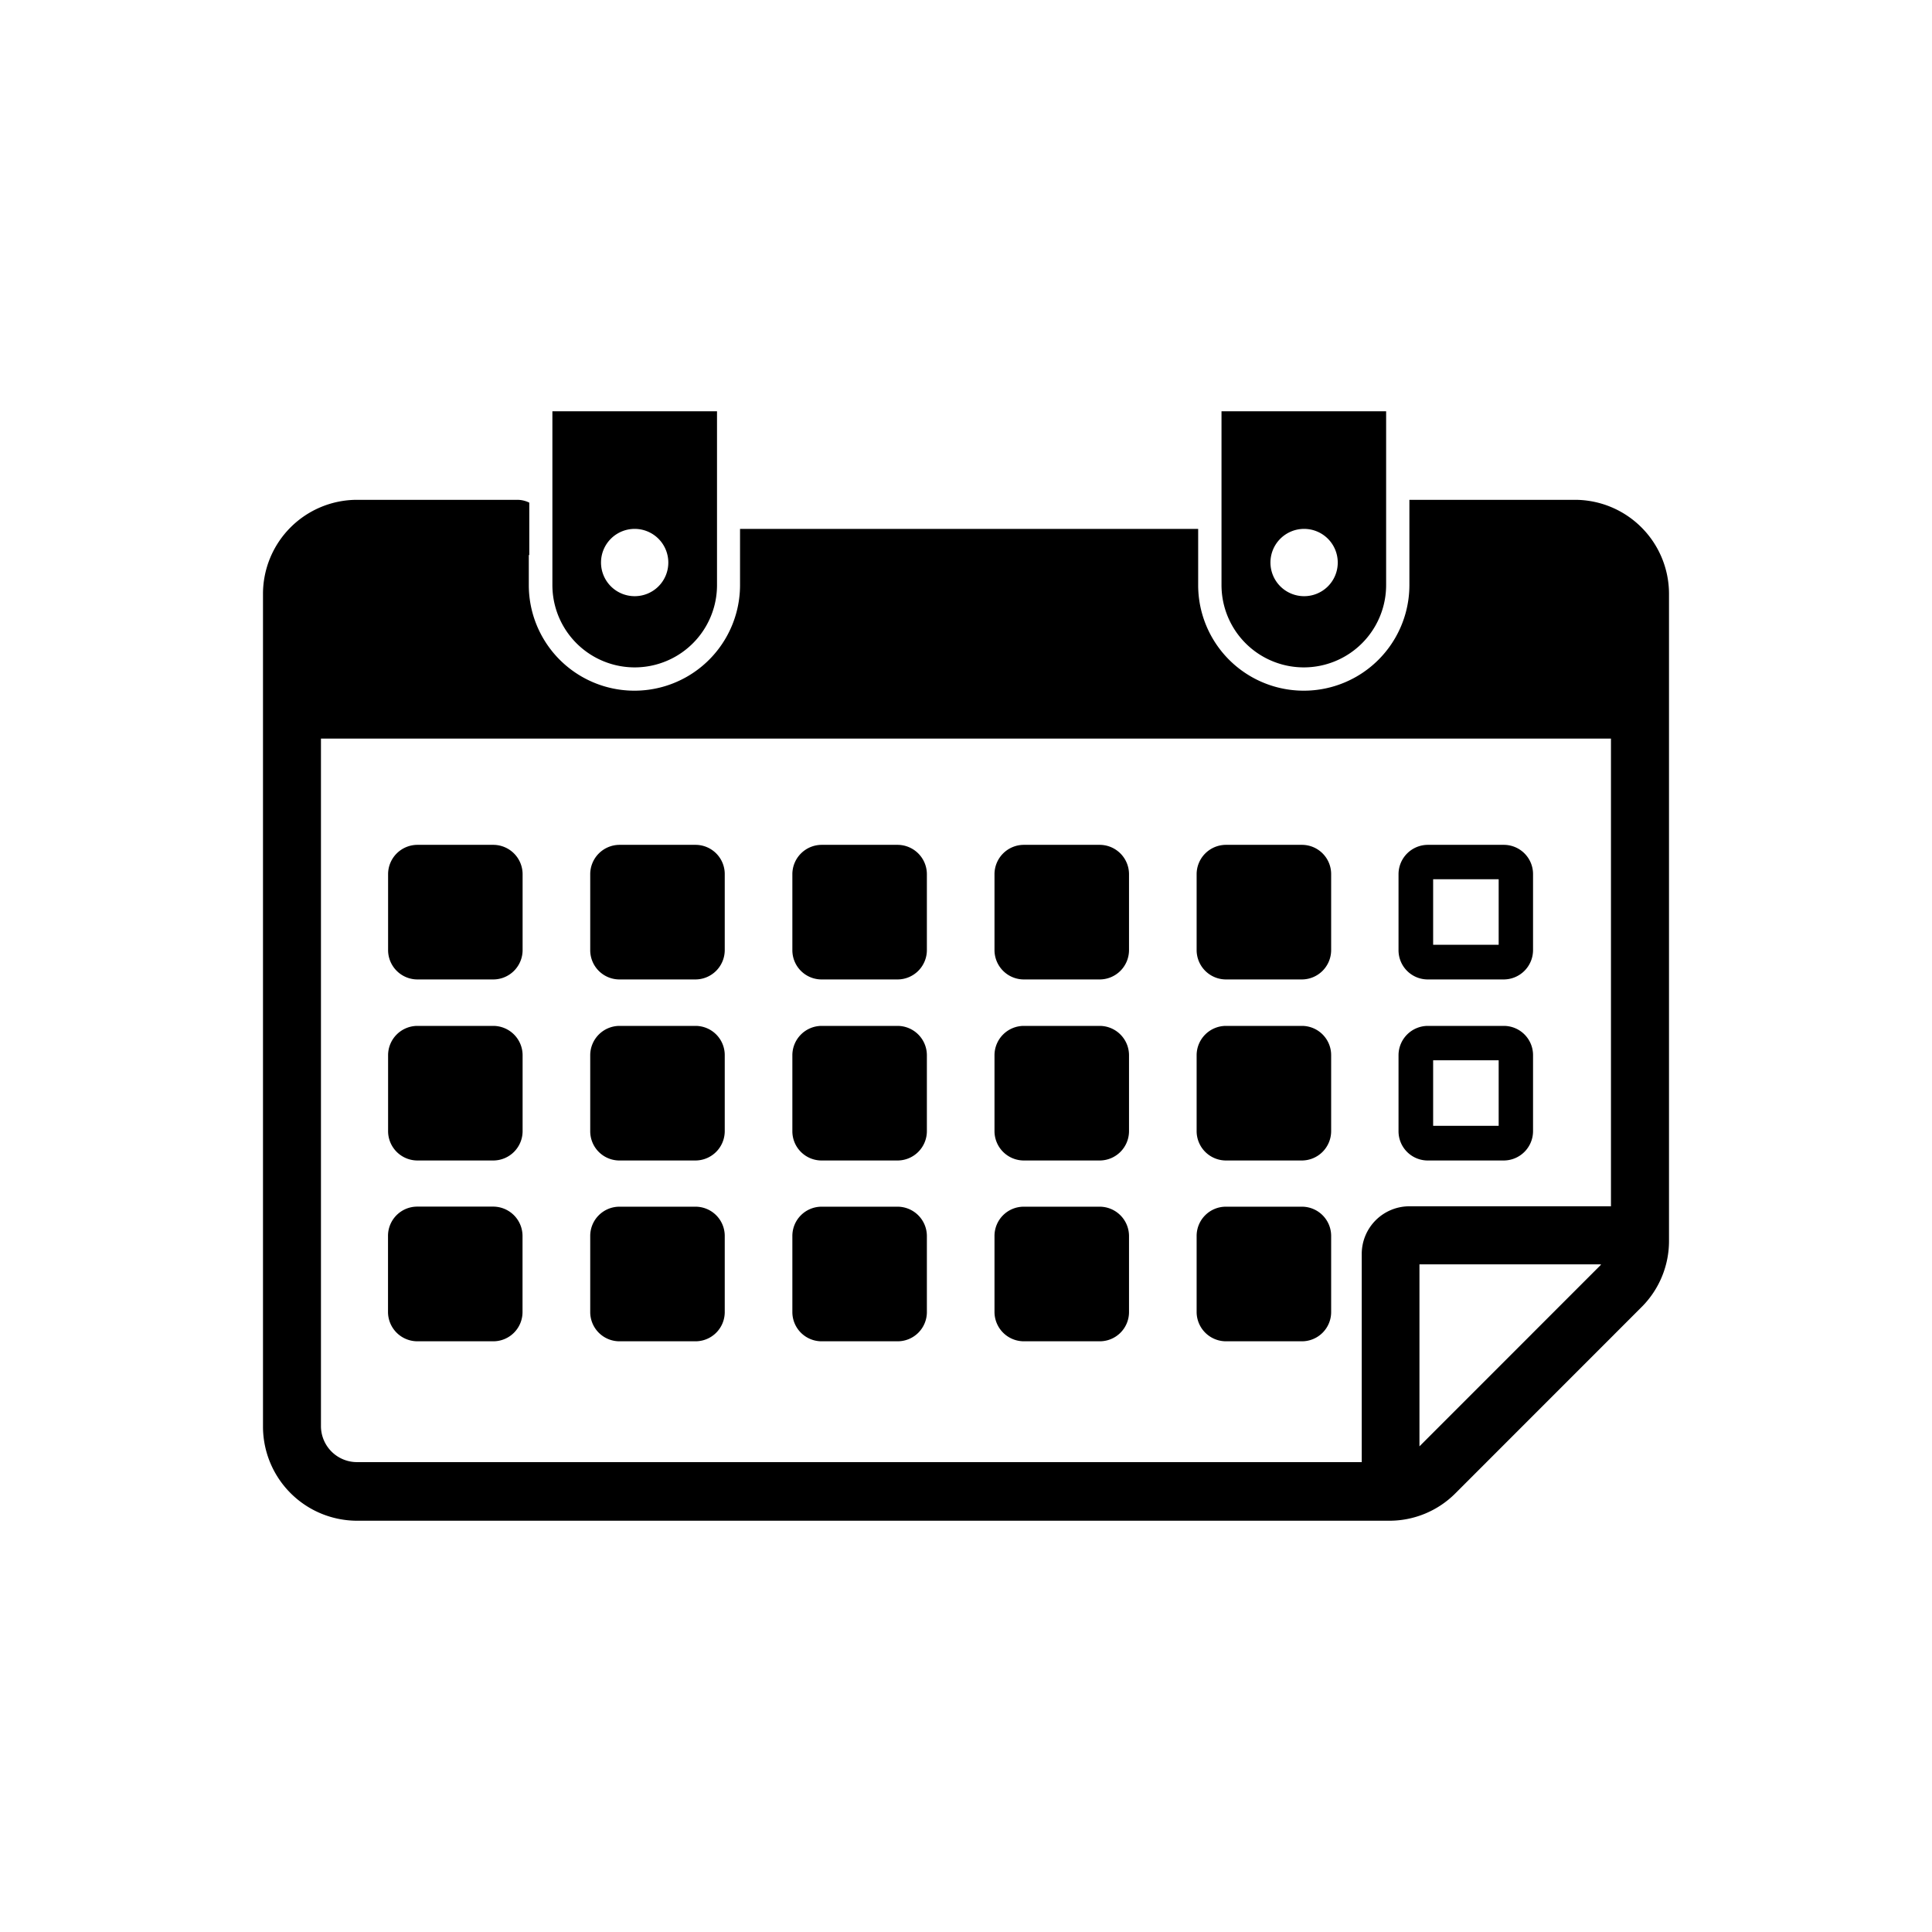 <svg xmlns="http://www.w3.org/2000/svg" width="24" height="24" viewBox="0 0 24 24"><path d="M6.132,10.707H5.184a.148.148,0,0,0-.148.148v.949a.148.148,0,0,0,.148.148H6.132a.148.148,0,0,0,.148-.148v-.949A.148.148,0,0,0,6.132,10.707Z"/><path d="M6.129,12.167H5.184a.365.365,0,0,1-.363-.363v-.946a.365.365,0,0,1,.363-.363h.945a.365.365,0,0,1,.363.363v.946A.365.365,0,0,1,6.129,12.167Zm-.878-.431h.814v-.814H5.251Z"/><path d="M8.643,10.707H7.695a.148.148,0,0,0-.148.148v.949a.148.148,0,0,0,.148.148h.949a.148.148,0,0,0,.148-.148v-.949A.148.148,0,0,0,8.643,10.707Z"/><path d="M8.64,12.167H7.695a.363.363,0,0,1-.363-.363v-.946a.365.365,0,0,1,.363-.363H8.64a.363.363,0,0,1,.363.363v.946A.365.365,0,0,1,8.64,12.167Zm-.878-.431h.813v-.814H7.762Z"/><path d="M11.154,10.707h-.949a.148.148,0,0,0-.148.148v.949a.148.148,0,0,0,.148.148h.949a.148.148,0,0,0,.148-.148v-.949A.148.148,0,0,0,11.154,10.707Z"/><path d="M11.151,12.167h-.945a.363.363,0,0,1-.363-.363v-.946a.365.365,0,0,1,.363-.363h.945a.365.365,0,0,1,.363.363v.946A.365.365,0,0,1,11.151,12.167Zm-.878-.431h.813v-.814h-.813Z"/><path d="M13.665,10.707H12.717a.148.148,0,0,0-.148.148v.949a.148.148,0,0,0,.148.148h.949a.148.148,0,0,0,.148-.148v-.949A.148.148,0,0,0,13.665,10.707Z"/><path d="M13.662,12.167h-.945a.365.365,0,0,1-.363-.363v-.946a.365.365,0,0,1,.363-.363h.945a.365.365,0,0,1,.363.363v.946A.365.365,0,0,1,13.662,12.167Zm-.881-.431h.814v-.814h-.814Z"/><path d="M16.173,10.707h-.949a.148.148,0,0,0-.148.148v.949a.148.148,0,0,0,.148.148h.949a.148.148,0,0,0,.148-.148v-.949A.148.148,0,0,0,16.173,10.707Z"/><path d="M16.173,12.167h-.945a.365.365,0,0,1-.363-.363v-.946a.365.365,0,0,1,.363-.363h.945a.363.363,0,0,1,.363.363v.946A.365.365,0,0,1,16.173,12.167Zm-.881-.431h.813v-.814h-.813Z"/><path d="M18.681,12.167h-.945a.363.363,0,0,1-.363-.363v-.946a.365.365,0,0,1,.363-.363h.945a.363.363,0,0,1,.363.363v.946A.365.365,0,0,1,18.681,12.167Zm-.878-.431h.814v-.814h-.814Z"/><path d="M6.132,12.956H5.184a.148.148,0,0,0-.148.148v.949a.148.148,0,0,0,.148.148H6.132a.148.148,0,0,0,.148-.148v-.949A.148.148,0,0,0,6.132,12.956Z"/><path d="M6.129,14.416H5.184a.365.365,0,0,1-.363-.363v-.946a.365.365,0,0,1,.363-.363h.945a.365.365,0,0,1,.363.363v.946A.365.365,0,0,1,6.129,14.416Zm-.878-.431h.814v-.814H5.251Z"/><path d="M8.643,12.956H7.695a.148.148,0,0,0-.148.148v.949a.148.148,0,0,0,.148.148h.949a.148.148,0,0,0,.148-.148v-.949A.148.148,0,0,0,8.643,12.956Z"/><path d="M8.64,14.416H7.695a.363.363,0,0,1-.363-.363v-.946a.365.365,0,0,1,.363-.363H8.64a.363.363,0,0,1,.363.363v.946A.365.365,0,0,1,8.64,14.416Zm-.878-.431h.813v-.814H7.762Z"/><path d="M11.154,12.956h-.949a.148.148,0,0,0-.148.148v.949a.148.148,0,0,0,.148.148h.949a.148.148,0,0,0,.148-.148v-.949A.148.148,0,0,0,11.154,12.956Z"/><path d="M11.151,14.416h-.945a.363.363,0,0,1-.363-.363v-.946a.365.365,0,0,1,.363-.363h.945a.365.365,0,0,1,.363.363v.946A.365.365,0,0,1,11.151,14.416Zm-.878-.431h.813v-.814h-.813Z"/><path d="M13.665,12.956H12.717a.148.148,0,0,0-.148.148v.949a.148.148,0,0,0,.148.148h.949a.148.148,0,0,0,.148-.148v-.949A.148.148,0,0,0,13.665,12.956Z"/><path d="M13.662,14.416h-.945a.365.365,0,0,1-.363-.363v-.946a.365.365,0,0,1,.363-.363h.945a.365.365,0,0,1,.363.363v.946A.365.365,0,0,1,13.662,14.416Zm-.881-.431h.814v-.814h-.814Z"/><path d="M16.173,12.956h-.949a.148.148,0,0,0-.148.148v.949a.148.148,0,0,0,.148.148h.949a.148.148,0,0,0,.148-.148v-.949A.148.148,0,0,0,16.173,12.956Z"/><path d="M16.173,14.416h-.945a.365.365,0,0,1-.363-.363v-.946a.365.365,0,0,1,.363-.363h.945a.363.363,0,0,1,.363.363v.946A.365.365,0,0,1,16.173,14.416Zm-.881-.431h.813v-.814h-.813Z"/><path d="M18.681,14.416h-.945a.363.363,0,0,1-.363-.363v-.946a.365.365,0,0,1,.363-.363h.945a.363.363,0,0,1,.363.363v.946A.365.365,0,0,1,18.681,14.416Zm-.878-.431h.814v-.814h-.814Z"/><path d="M6.132,15.204H5.184a.148.148,0,0,0-.148.148v.949a.148.148,0,0,0,.148.148H6.132a.148.148,0,0,0,.148-.148v-.949A.148.148,0,0,0,6.132,15.204Z"/><path d="M6.129,16.662H5.184A.365.365,0,0,1,4.82,16.298v-.946a.363.363,0,0,1,.363-.363h.945a.365.365,0,0,1,.363.363v.946A.363.363,0,0,1,6.129,16.662Zm-.878-.428h.814V15.42H5.251Z"/><path d="M8.643,15.204H7.695a.148.148,0,0,0-.148.148v.949a.148.148,0,0,0,.148.148h.949a.148.148,0,0,0,.148-.148v-.949A.148.148,0,0,0,8.643,15.204Z"/><path d="M8.64,16.662H7.695a.363.363,0,0,1-.363-.363v-.946a.363.363,0,0,1,.363-.363H8.64a.363.363,0,0,1,.363.363v.946A.363.363,0,0,1,8.64,16.662Zm-.878-.428h.813V15.42H7.762Z"/><path d="M11.154,15.204h-.949a.148.148,0,0,0-.148.148v.949a.148.148,0,0,0,.148.148h.949a.148.148,0,0,0,.148-.148v-.949A.148.148,0,0,0,11.154,15.204Z"/><path d="M11.151,16.662h-.945a.363.363,0,0,1-.363-.363v-.946a.363.363,0,0,1,.363-.363h.945a.365.365,0,0,1,.363.363v.946A.363.363,0,0,1,11.151,16.662Zm-.878-.428h.813V15.42h-.813Z"/><path d="M13.665,15.204H12.717a.148.148,0,0,0-.148.148v.949a.148.148,0,0,0,.148.148h.949a.148.148,0,0,0,.148-.148v-.949A.148.148,0,0,0,13.665,15.204Z"/><path d="M13.662,16.662h-.945a.365.365,0,0,1-.363-.363v-.946a.363.363,0,0,1,.363-.363h.945a.365.365,0,0,1,.363.363v.946A.363.363,0,0,1,13.662,16.662Zm-.881-.428h.814V15.42h-.814Z"/><path d="M16.173,15.204h-.949a.148.148,0,0,0-.148.148v.949a.148.148,0,0,0,.148.148h.949a.148.148,0,0,0,.148-.148v-.949A.148.148,0,0,0,16.173,15.204Z"/><path d="M16.173,16.662h-.945a.365.365,0,0,1-.363-.363v-.946a.363.363,0,0,1,.363-.363h.945a.363.363,0,0,1,.363.363v.946A.363.363,0,0,1,16.173,16.662Zm-.881-.428h.813V15.42h-.813Z"/><path d="M6.862,5.109V7.268a1.022,1.022,0,1,0,2.045,0V5.109H6.862ZM7.884,7.406a.418.418,0,1,1,.418-.418A.417.417,0,0,1,7.884,7.406Z"/><path d="M15.174,5.109V7.268a1.022,1.022,0,1,0,2.045,0V5.109H15.174Zm1.026,2.297a.418.418,0,1,1,.418-.418A.417.417,0,0,1,16.199,7.406Z"/><path d="M19.566,6.209H17.508V7.268a1.312,1.312,0,1,1-2.624,0V6.57H9.193v.698a1.312,1.312,0,1,1-2.624,0V6.896l.006-.002v-.65a.336.336,0,0,0-.151-.035h-1.99A1.169,1.169,0,0,0,3.267,7.377V17.723a1.17,1.17,0,0,0,1.167,1.168H17.257a1.157,1.157,0,0,0,.823-.341l2.312-2.313a1.159,1.159,0,0,0,.341-.824V7.377A1.169,1.169,0,0,0,19.566,6.209ZM3.987,17.716V9.175h16.025v5.81H17.508a.592.592,0,0,0-.592.592v2.586H4.434A.448.448,0,0,1,3.987,17.716Zm13.646.251V15.706h2.256l-.008.012Z"/></svg>